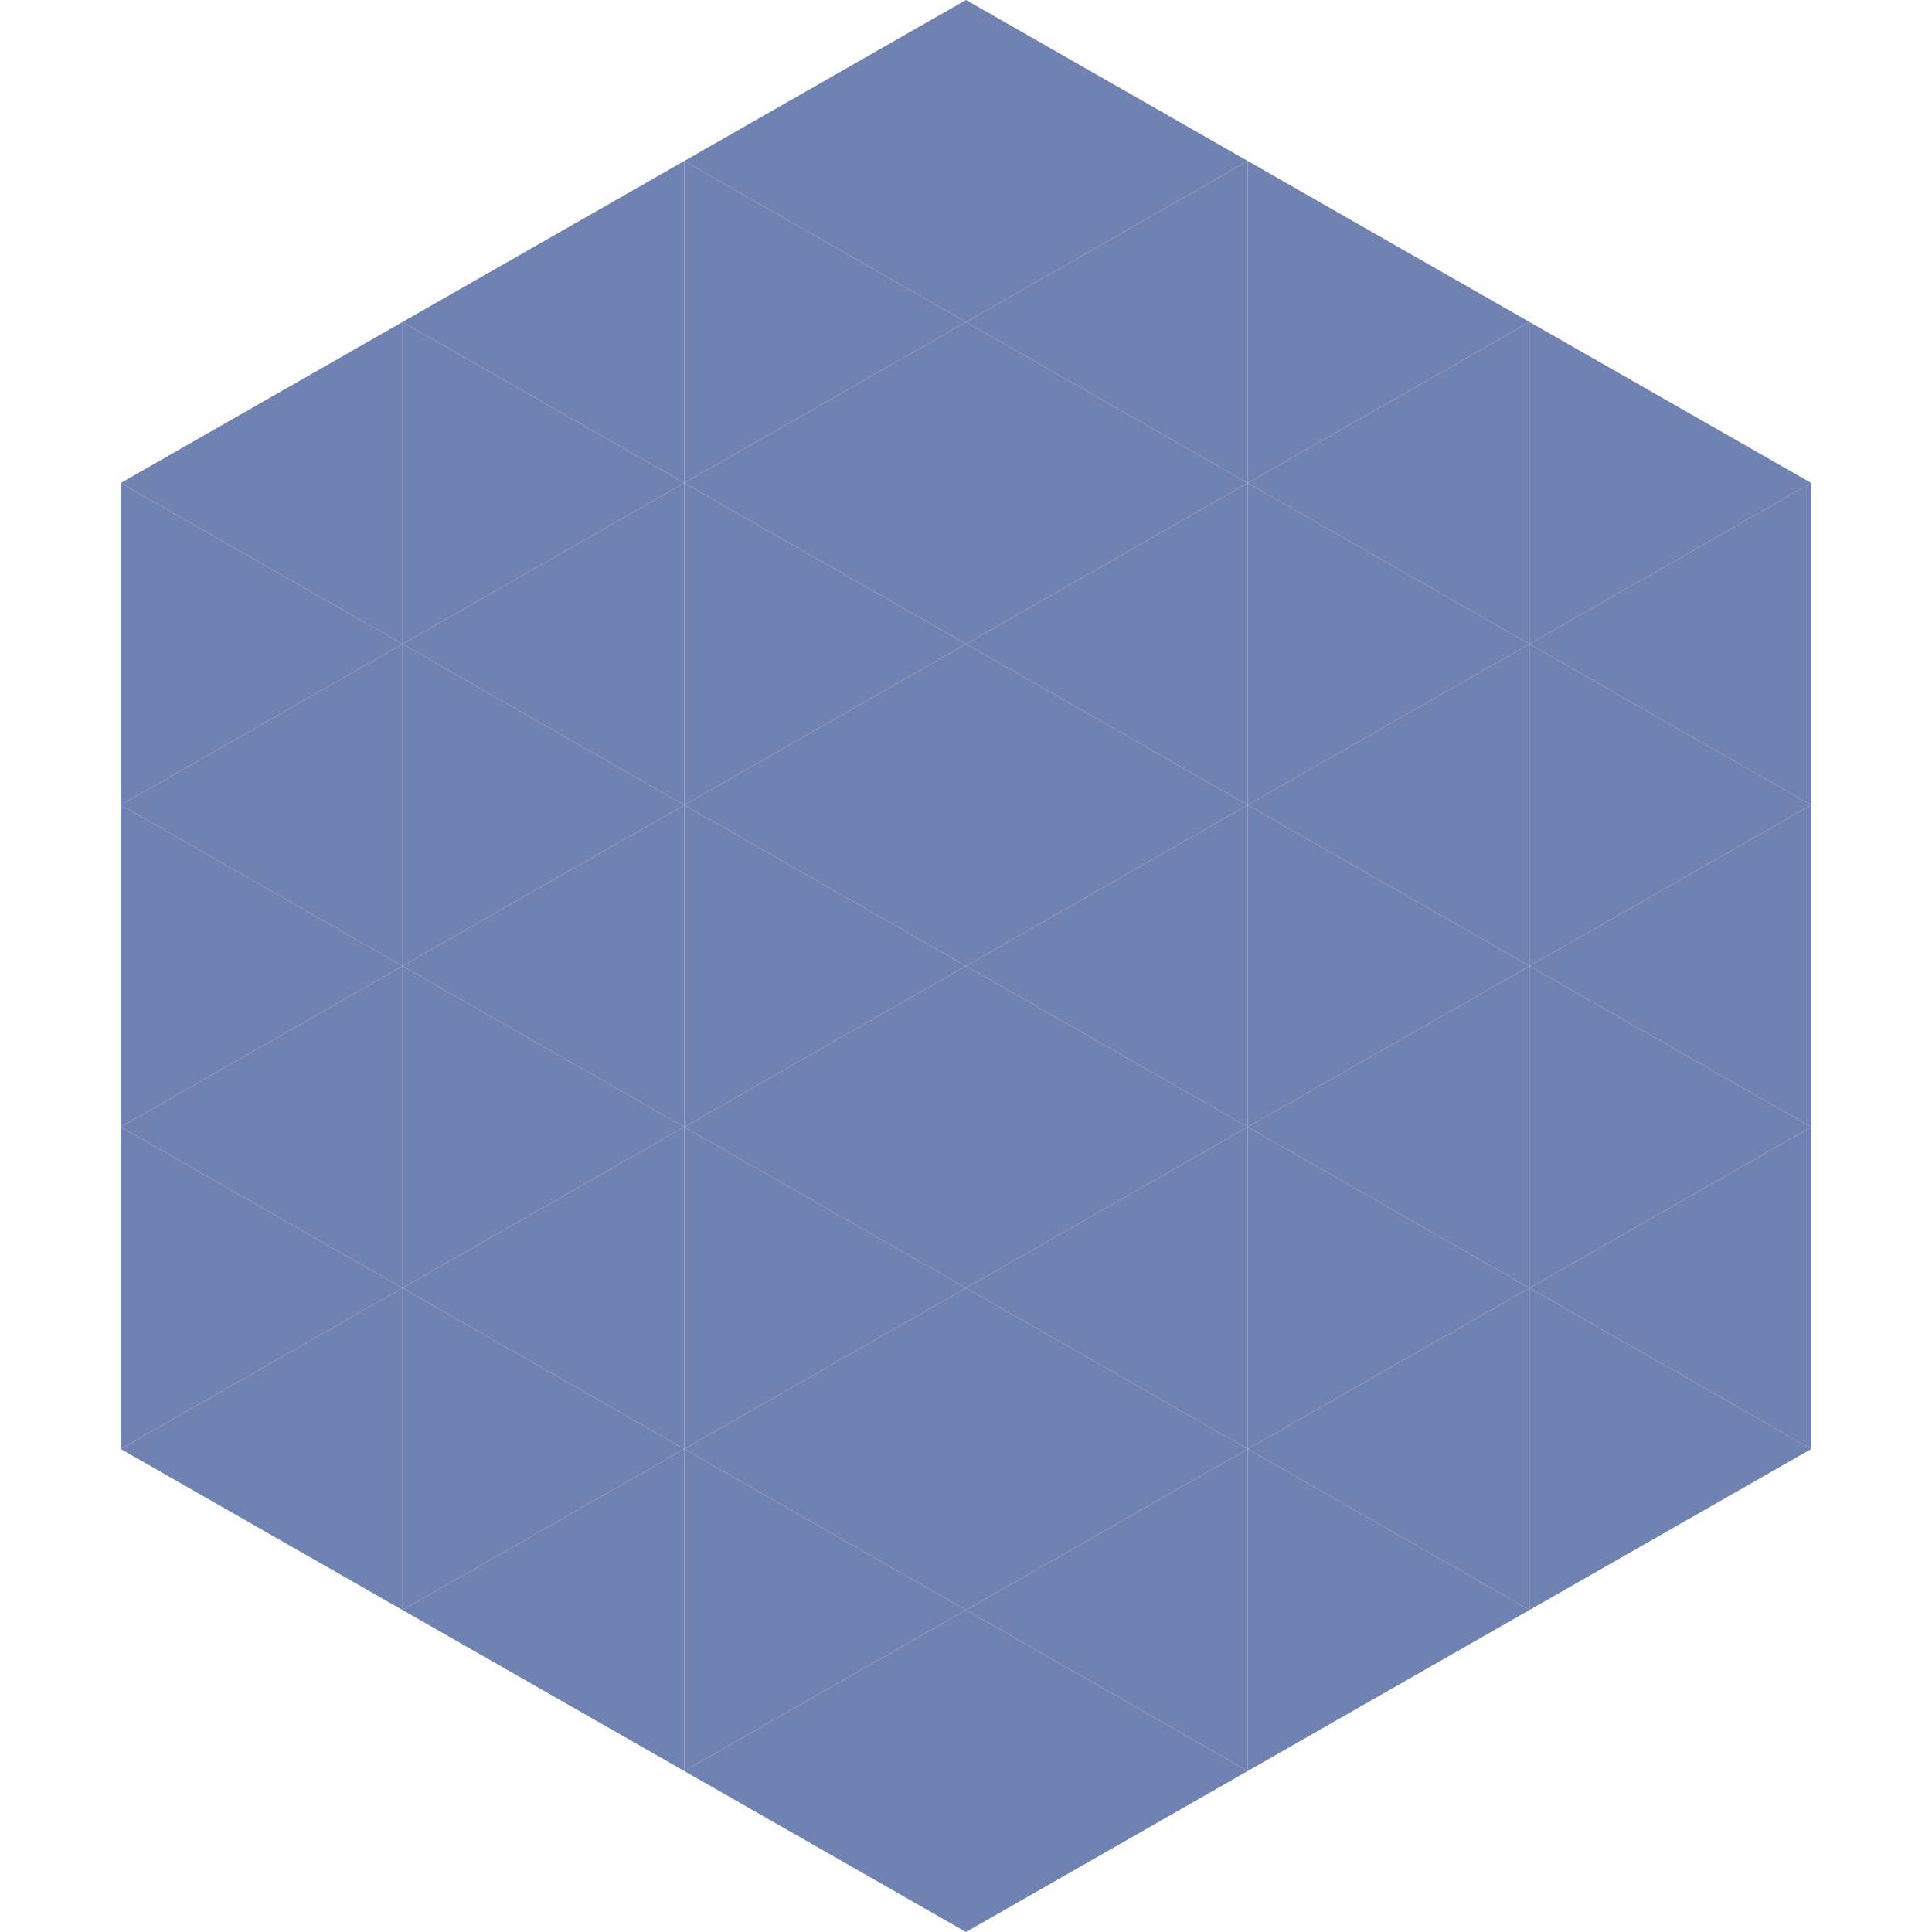 <?xml version="1.0"?>
<!-- Generated by SVGo -->
<svg width="240" height="240"
     xmlns="http://www.w3.org/2000/svg"
     xmlns:xlink="http://www.w3.org/1999/xlink">
<polygon points="50,40 15,60 50,80" style="fill:rgb(112,130,178)" />
<polygon points="190,40 225,60 190,80" style="fill:rgb(112,130,178)" />
<polygon points="15,60 50,80 15,100" style="fill:rgb(112,130,178)" />
<polygon points="225,60 190,80 225,100" style="fill:rgb(112,130,178)" />
<polygon points="50,80 15,100 50,120" style="fill:rgb(112,130,178)" />
<polygon points="190,80 225,100 190,120" style="fill:rgb(112,130,178)" />
<polygon points="15,100 50,120 15,140" style="fill:rgb(112,130,178)" />
<polygon points="225,100 190,120 225,140" style="fill:rgb(112,130,178)" />
<polygon points="50,120 15,140 50,160" style="fill:rgb(112,130,178)" />
<polygon points="190,120 225,140 190,160" style="fill:rgb(112,130,178)" />
<polygon points="15,140 50,160 15,180" style="fill:rgb(112,130,178)" />
<polygon points="225,140 190,160 225,180" style="fill:rgb(112,130,178)" />
<polygon points="50,160 15,180 50,200" style="fill:rgb(112,130,178)" />
<polygon points="190,160 225,180 190,200" style="fill:rgb(112,130,178)" />
<polygon points="15,180 50,200 15,220" style="fill:rgb(255,255,255); fill-opacity:0" />
<polygon points="225,180 190,200 225,220" style="fill:rgb(255,255,255); fill-opacity:0" />
<polygon points="50,0 85,20 50,40" style="fill:rgb(255,255,255); fill-opacity:0" />
<polygon points="190,0 155,20 190,40" style="fill:rgb(255,255,255); fill-opacity:0" />
<polygon points="85,20 50,40 85,60" style="fill:rgb(112,130,178)" />
<polygon points="155,20 190,40 155,60" style="fill:rgb(112,130,178)" />
<polygon points="50,40 85,60 50,80" style="fill:rgb(112,130,178)" />
<polygon points="190,40 155,60 190,80" style="fill:rgb(112,130,178)" />
<polygon points="85,60 50,80 85,100" style="fill:rgb(112,130,178)" />
<polygon points="155,60 190,80 155,100" style="fill:rgb(112,130,178)" />
<polygon points="50,80 85,100 50,120" style="fill:rgb(112,130,178)" />
<polygon points="190,80 155,100 190,120" style="fill:rgb(112,130,178)" />
<polygon points="85,100 50,120 85,140" style="fill:rgb(112,130,178)" />
<polygon points="155,100 190,120 155,140" style="fill:rgb(112,130,178)" />
<polygon points="50,120 85,140 50,160" style="fill:rgb(112,130,178)" />
<polygon points="190,120 155,140 190,160" style="fill:rgb(112,130,178)" />
<polygon points="85,140 50,160 85,180" style="fill:rgb(112,130,178)" />
<polygon points="155,140 190,160 155,180" style="fill:rgb(112,130,178)" />
<polygon points="50,160 85,180 50,200" style="fill:rgb(112,130,178)" />
<polygon points="190,160 155,180 190,200" style="fill:rgb(112,130,178)" />
<polygon points="85,180 50,200 85,220" style="fill:rgb(112,130,178)" />
<polygon points="155,180 190,200 155,220" style="fill:rgb(112,130,178)" />
<polygon points="120,0 85,20 120,40" style="fill:rgb(112,130,178)" />
<polygon points="120,0 155,20 120,40" style="fill:rgb(112,130,178)" />
<polygon points="85,20 120,40 85,60" style="fill:rgb(112,130,178)" />
<polygon points="155,20 120,40 155,60" style="fill:rgb(112,130,178)" />
<polygon points="120,40 85,60 120,80" style="fill:rgb(112,130,178)" />
<polygon points="120,40 155,60 120,80" style="fill:rgb(112,130,178)" />
<polygon points="85,60 120,80 85,100" style="fill:rgb(112,130,178)" />
<polygon points="155,60 120,80 155,100" style="fill:rgb(112,130,178)" />
<polygon points="120,80 85,100 120,120" style="fill:rgb(112,130,178)" />
<polygon points="120,80 155,100 120,120" style="fill:rgb(112,130,178)" />
<polygon points="85,100 120,120 85,140" style="fill:rgb(112,130,178)" />
<polygon points="155,100 120,120 155,140" style="fill:rgb(112,130,178)" />
<polygon points="120,120 85,140 120,160" style="fill:rgb(112,130,178)" />
<polygon points="120,120 155,140 120,160" style="fill:rgb(112,130,178)" />
<polygon points="85,140 120,160 85,180" style="fill:rgb(112,130,178)" />
<polygon points="155,140 120,160 155,180" style="fill:rgb(112,130,178)" />
<polygon points="120,160 85,180 120,200" style="fill:rgb(112,130,178)" />
<polygon points="120,160 155,180 120,200" style="fill:rgb(112,130,178)" />
<polygon points="85,180 120,200 85,220" style="fill:rgb(112,130,178)" />
<polygon points="155,180 120,200 155,220" style="fill:rgb(112,130,178)" />
<polygon points="120,200 85,220 120,240" style="fill:rgb(112,130,178)" />
<polygon points="120,200 155,220 120,240" style="fill:rgb(112,130,178)" />
<polygon points="85,220 120,240 85,260" style="fill:rgb(255,255,255); fill-opacity:0" />
<polygon points="155,220 120,240 155,260" style="fill:rgb(255,255,255); fill-opacity:0" />
</svg>
